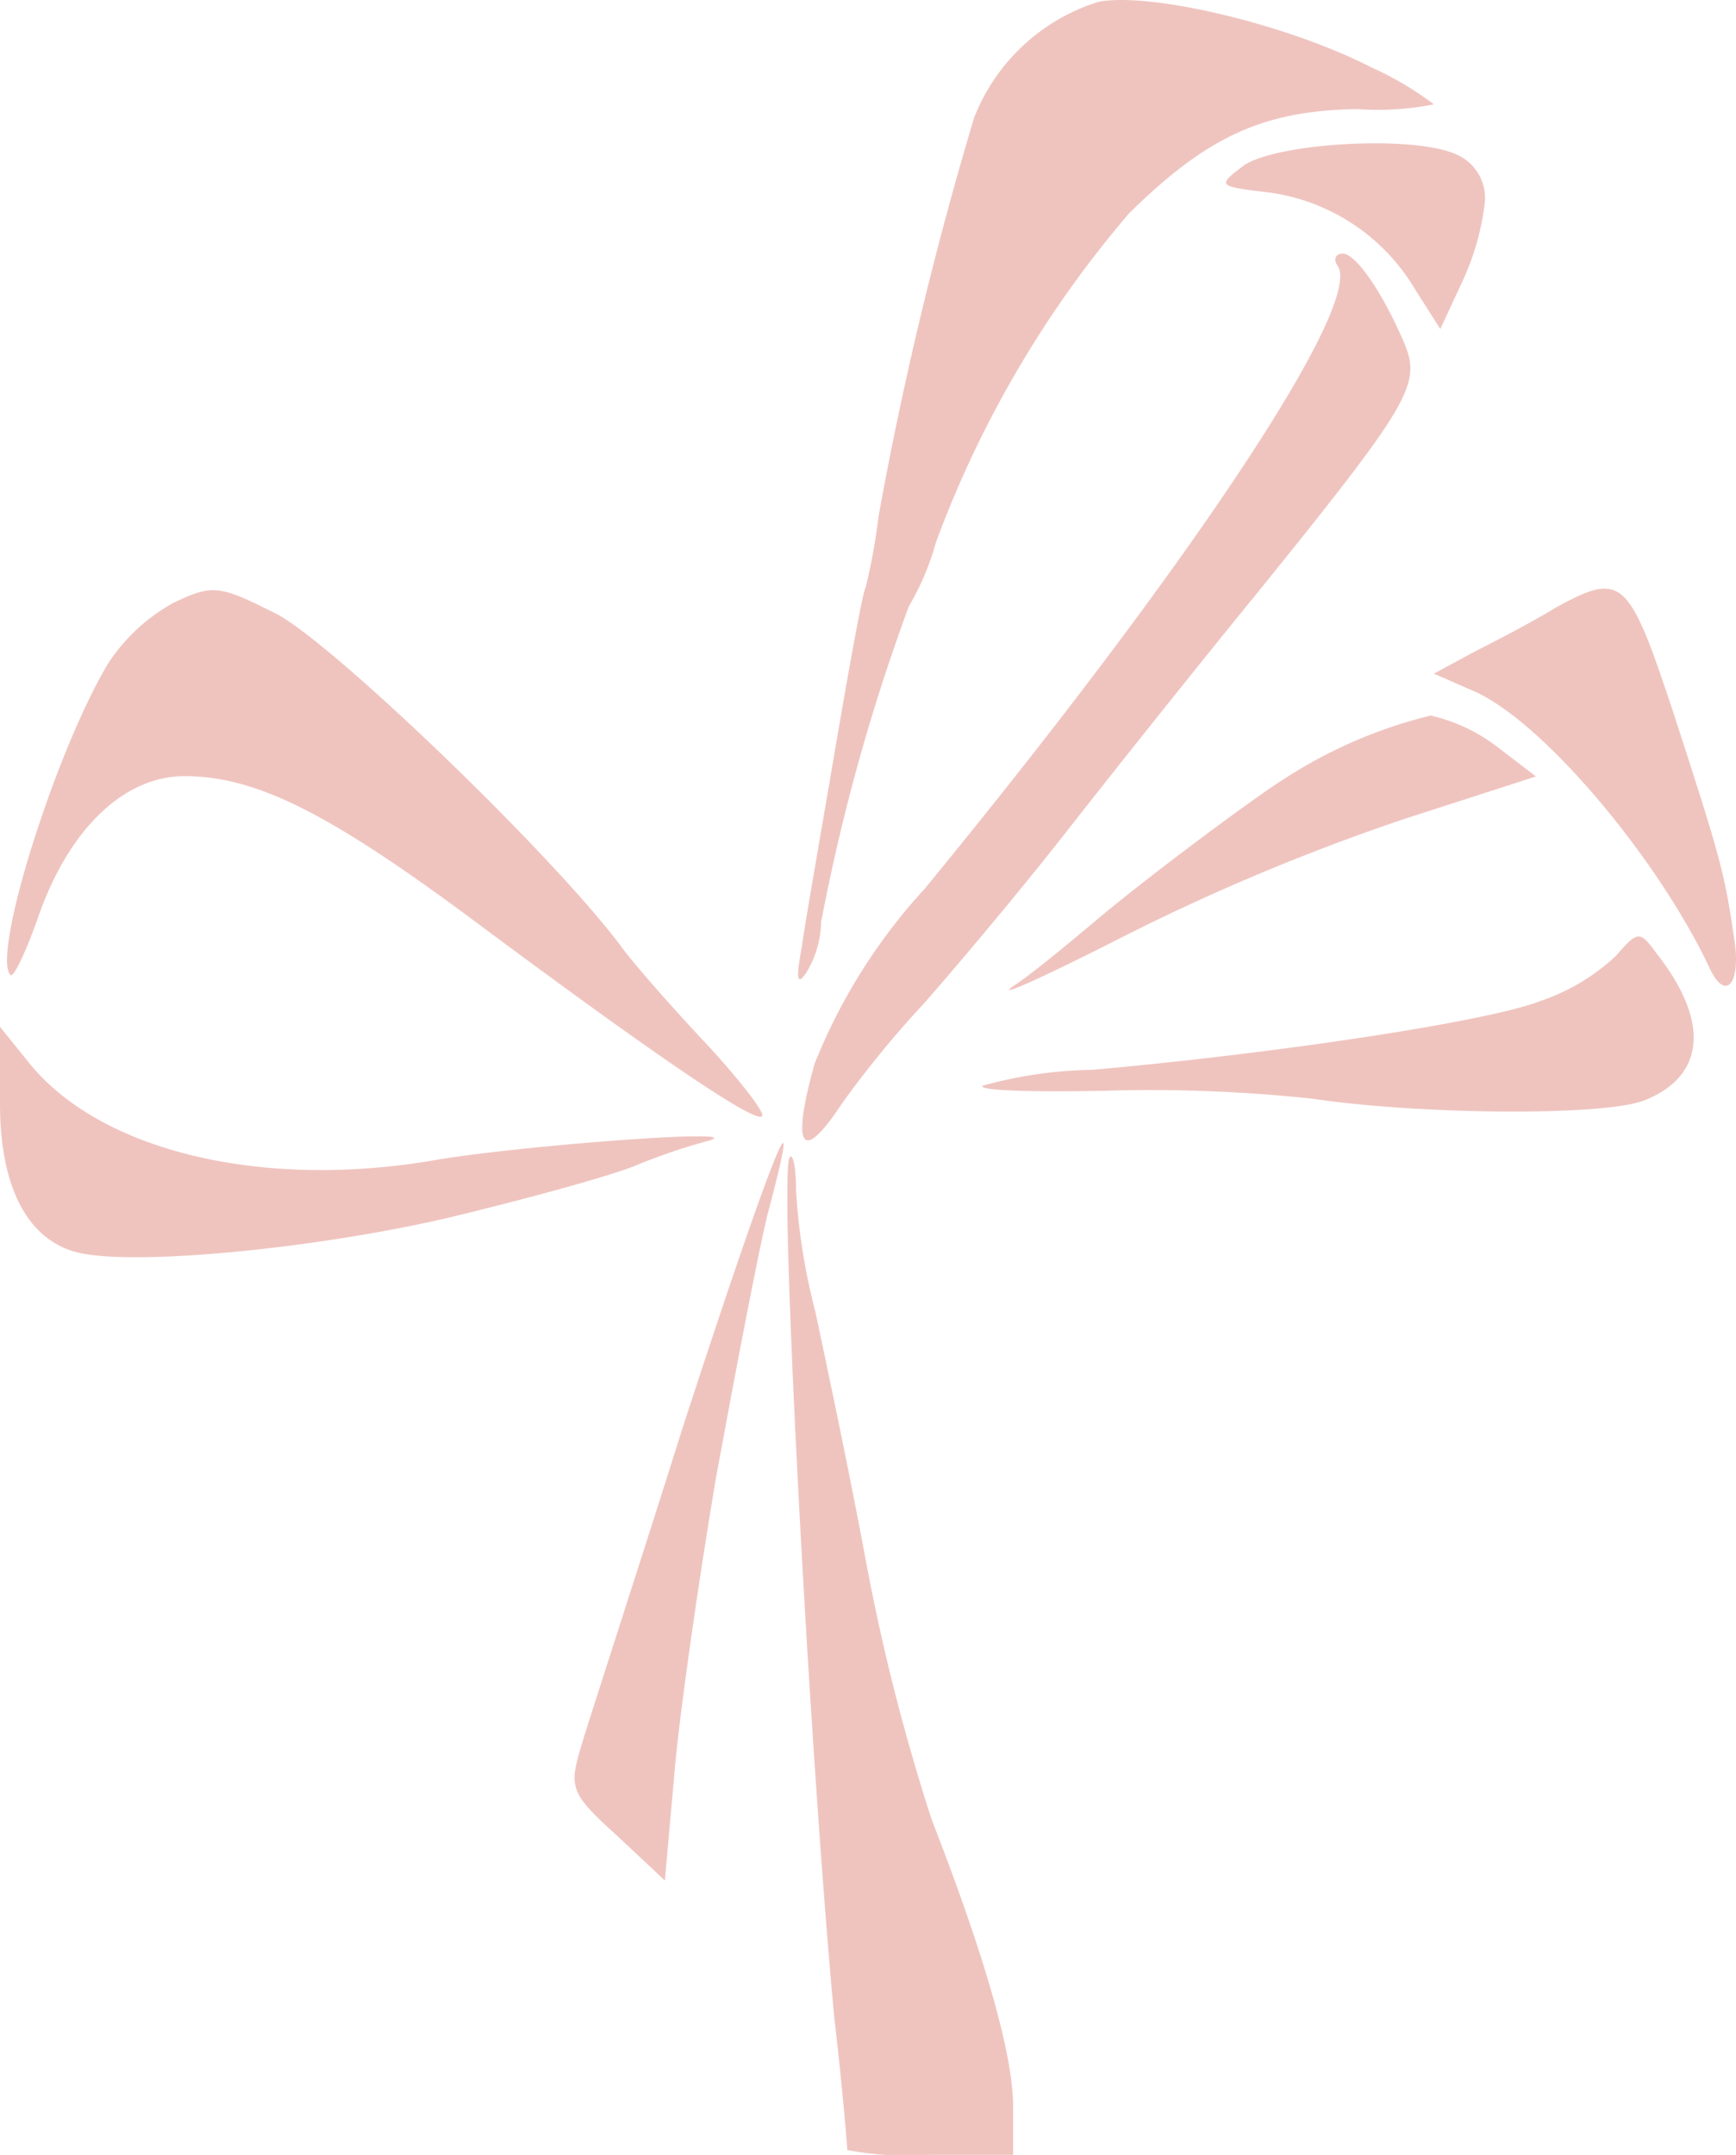 <svg xmlns="http://www.w3.org/2000/svg" viewBox="0 0 56.178 69.702">
  <g>
    <g>
      <path d="M14.1,37.521c-5.68.985-10.948-.312-13.22-3.216L0,33.215v2.491c0,2.749.93,4.46,2.582,4.823,1.911.416,7.695-.155,11.929-1.14,2.376-.571,5.061-1.3,5.991-1.66a19.271,19.271,0,0,1,2.427-.83C24.375,36.483,16.835,37.054,14.1,37.521Z" style="fill: #efc4bf"/>
      <path d="M20.17,30.708c-2.117-2.9-9.347-9.856-11.206-10.842-1.859-.934-2.066-.985-3.357-.363A5.94,5.94,0,0,0,3.49,21.475C1.786,24.328-.28,30.916.34,31.538c.1.1.516-.777.929-1.97.981-2.75,2.737-4.462,4.7-4.462,2.323,0,4.7,1.193,9.5,4.772,5.577,4.151,8.985,6.485,9.192,6.226.1-.1-.62-1.038-1.653-2.179C21.977,32.835,20.686,31.383,20.17,30.708Z" style="fill: #efc4bf"/>
    </g>
    <path d="M22.135,46.043c-1.6,5.085-3.15,9.805-3.356,10.532-.362,1.244-.31,1.452,1.187,2.8l1.549,1.452.31-3.476c.155-1.867.775-6.173,1.343-9.545.62-3.372,1.343-7.158,1.652-8.455C26.111,34.527,25.027,37.172,22.135,46.043Z" style="fill: #efc4bf"/>
    <path d="M27.418,69.546A10.578,10.578,0,0,0,30.1,69.7h2.685V68.146c0-1.66-.878-4.774-2.634-9.286a66.684,66.684,0,0,1-2.117-8.3c-.568-3.06-1.343-6.692-1.652-8.145a20.221,20.221,0,0,1-.62-3.89c0-.726-.1-1.245-.207-1.09-.361.364.62,19.039,1.446,27.858C27.263,67.522,27.418,69.442,27.418,69.546Z" style="fill: #efc4bf"/>
    <g>
      <path d="M40.669,19.2c4.906-6.069,5.319-6.743,4.8-8.04-.723-1.712-1.6-2.957-2.014-2.957-.259,0-.31.208-.155.415.774,1.3-4.855,9.752-13.375,20.128A18.477,18.477,0,0,0,26.364,34.4c-.774,2.75-.413,3.269.878,1.3a33.068,33.068,0,0,1,2.634-3.216c.826-.934,2.944-3.424,4.648-5.6S39.016,21.221,40.669,19.2Z" style="fill: #efc4bf"/>
      <path d="M40.256,5.347c-.878.675-.878.675.826.881a6.508,6.508,0,0,1,4.7,3.114l.827,1.3.723-1.556a8.282,8.282,0,0,0,.723-2.593,1.538,1.538,0,0,0-.93-1.5C45.73,4.361,41.34,4.621,40.256,5.347Z" style="fill: #efc4bf"/>
      <path d="M26.106,31.44a3.258,3.258,0,0,0,.465-1.607,63.93,63.93,0,0,1,2.84-10.22,8.55,8.55,0,0,0,.878-2.076A35,35,0,0,1,36.538,6.9c2.53-2.49,4.338-3.32,7.384-3.372A9.207,9.207,0,0,0,46.4,3.375a10.475,10.475,0,0,0-2.014-1.193C41.65.782,37.261-.256,35.557.056a6.348,6.348,0,0,0-4.028,3.735,117.781,117.781,0,0,0-3.1,12.917,19.143,19.143,0,0,1-.413,2.283c-.1.155-.517,2.49-.981,5.187-.465,2.749-.981,5.655-1.085,6.432C25.745,31.7,25.8,31.907,26.106,31.44Z" style="fill: #efc4bf"/>
    </g>
    <g>
      <path d="M36.538,30.2a69.236,69.236,0,0,1,8.985-3.736l4.183-1.349-1.291-.985a5.6,5.6,0,0,0-2.117-.985,15.385,15.385,0,0,0-4.7,2.023c-.929.57-4.492,3.216-6.145,4.616-.929.779-2.117,1.764-2.685,2.127C32.2,32.323,33.9,31.544,36.538,30.2Z" style="fill: #efc4bf"/>
      <path d="M55.335,31.337c.516,1.09,1.033.466.775-1.038-.31-2.127-.465-2.646-1.963-7.262-1.446-4.358-1.652-4.566-3.821-3.373-.671.416-1.859,1.038-2.582,1.4l-1.343.726,1.188.52C49.809,23.192,53.631,27.705,55.335,31.337Z" style="fill: #efc4bf"/>
      <path d="M52.288,30.922a6.691,6.691,0,0,1-2.427,1.452c-1.7.675-8.676,1.713-14.511,2.231a13.841,13.841,0,0,0-3.563.518c-.1.157,1.7.208,4.028.157a49.406,49.406,0,0,1,6.661.259c3.46.518,9.451.571,10.742.051,1.962-.777,2.117-2.541.413-4.72C53.063,30.092,53.011,30.092,52.288,30.922Z" style="fill: #efc4bf"/>
    </g>
  </g>
</svg>
